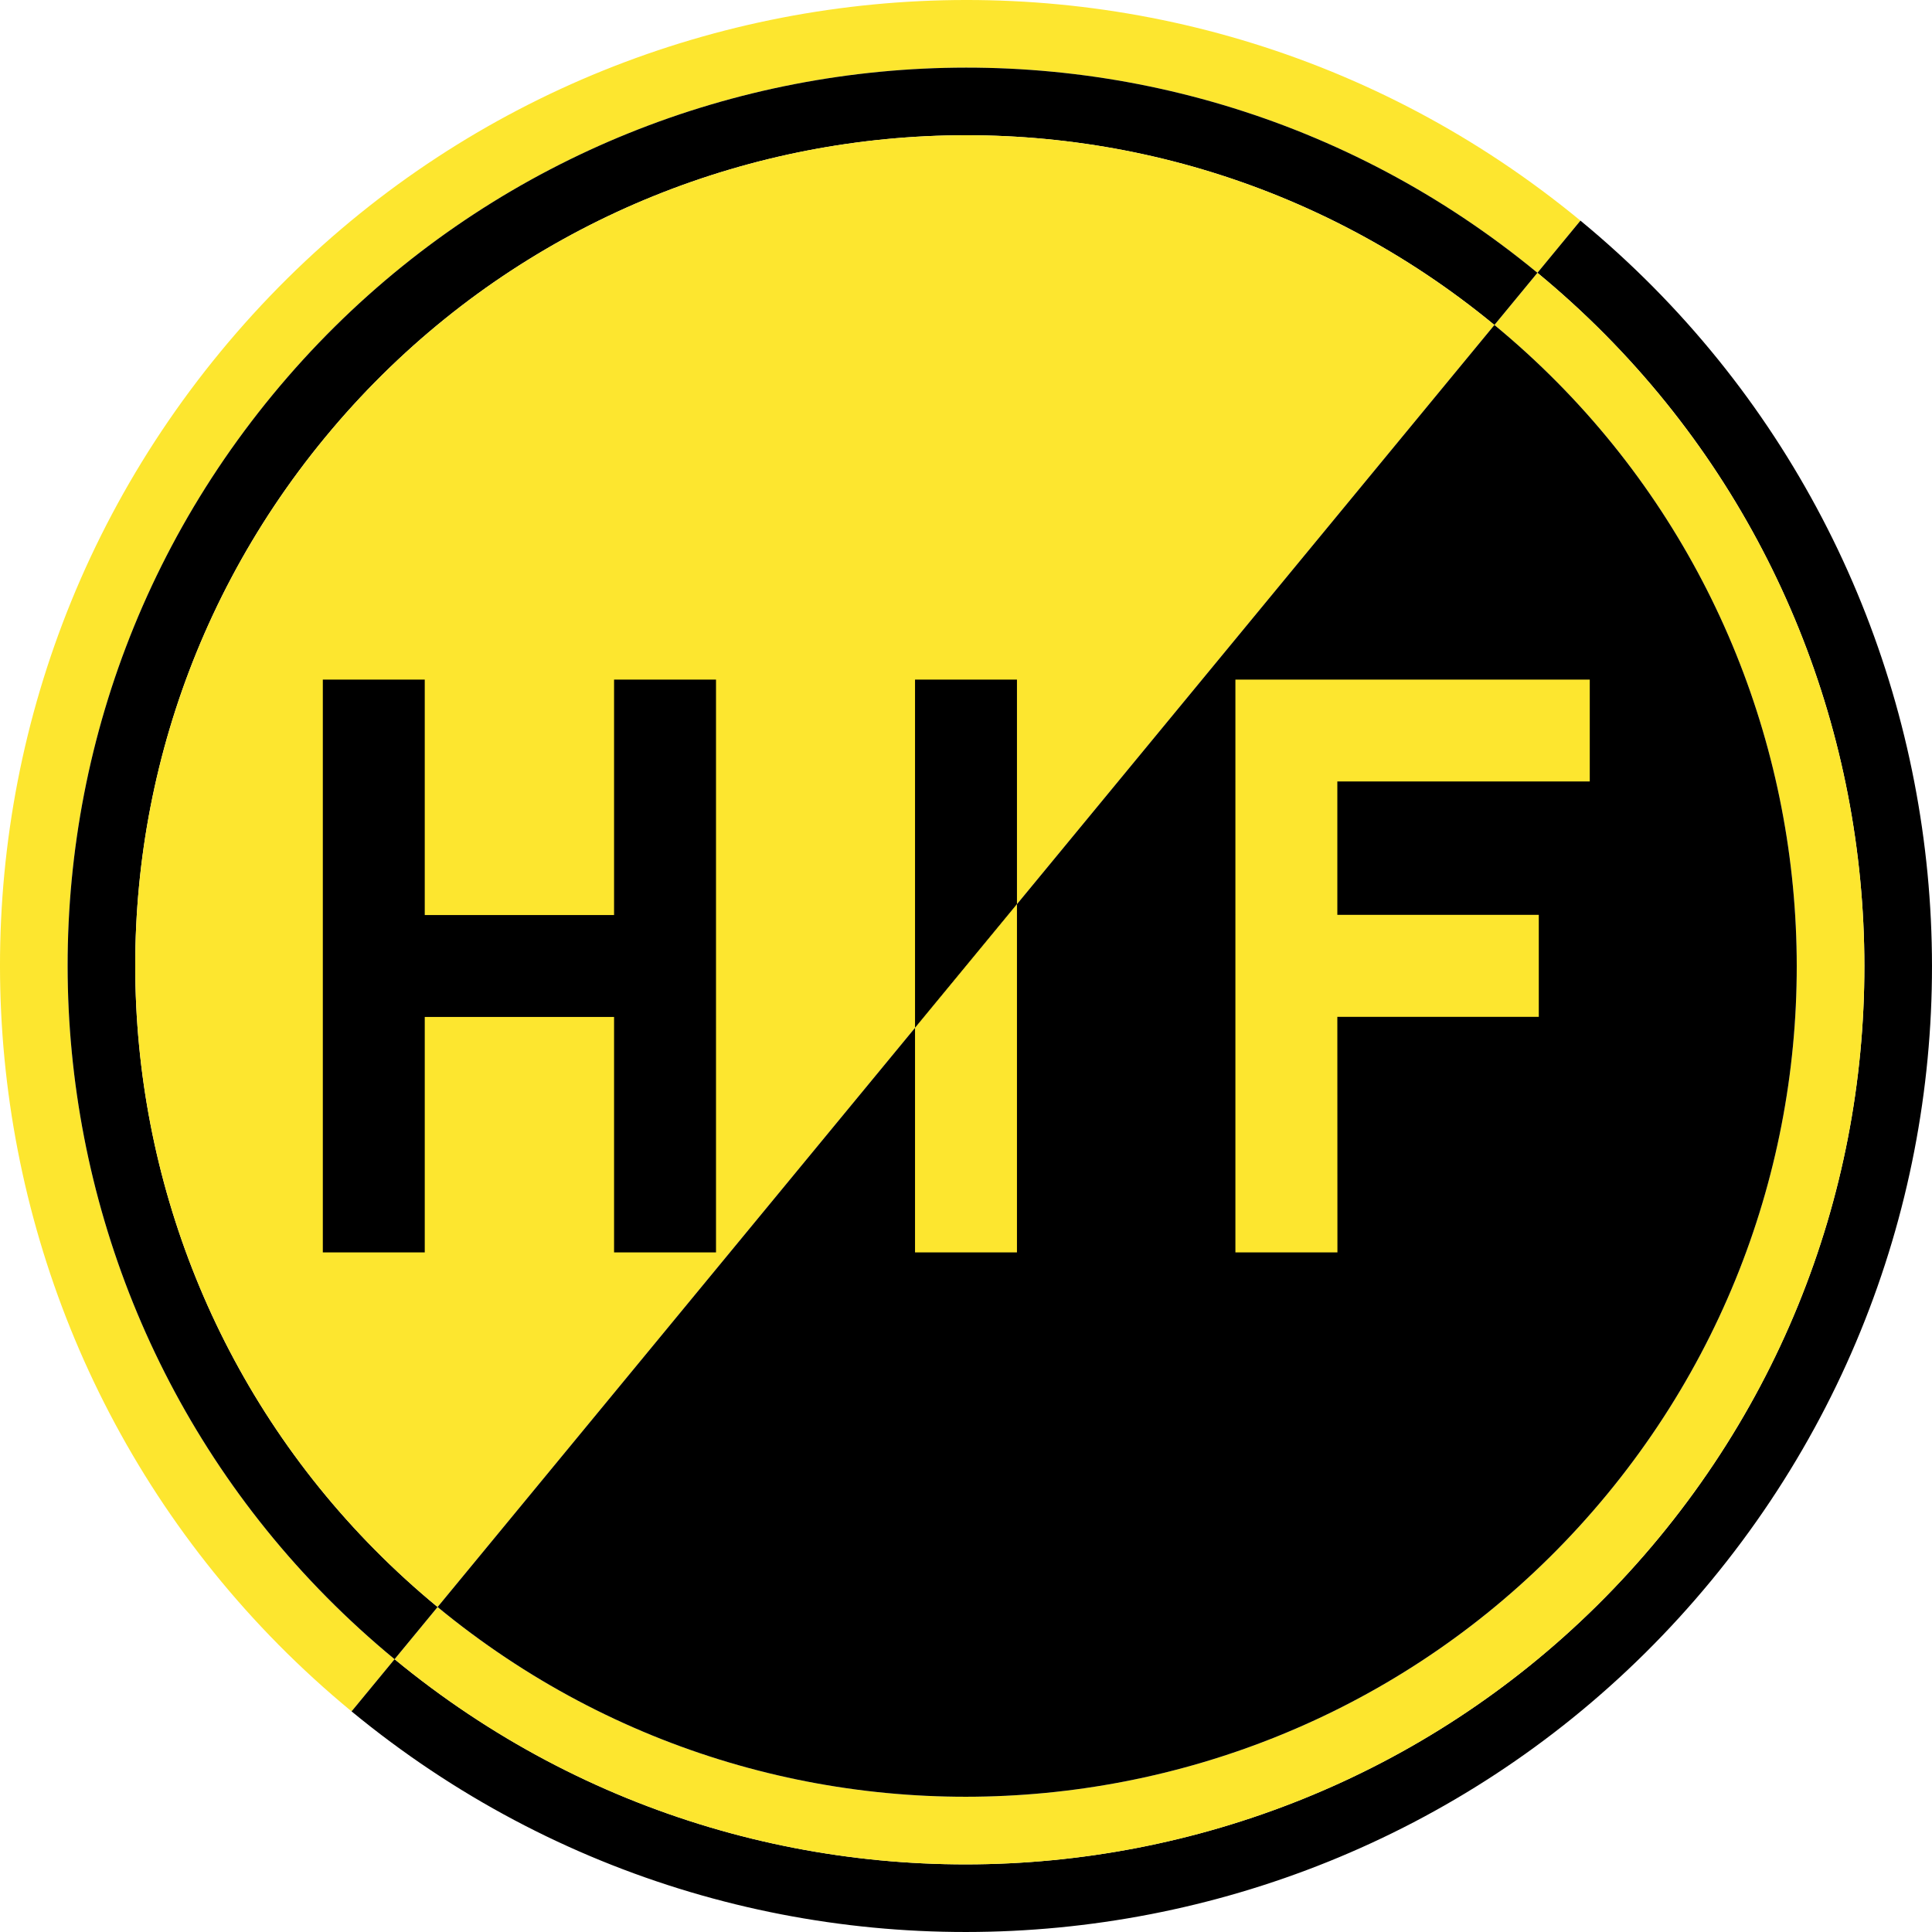 <svg xmlns="http://www.w3.org/2000/svg" width="2500" height="2500" viewBox="0 0 212.066 212.066"><path d="M43.31 182.122C1.289 147.481-4.696 85.333 29.944 43.311c34.64-42.022 96.79-48.006 138.811-13.366l4.721-5.727C128.292-13.03 61.465-6.596 24.218 38.589-13.03 83.774-6.596 150.602 38.589 187.849l4.721-5.727z" fill="#fde62f"/><path d="M173.477 24.217l-4.721 5.727c42.022 34.64 48.006 96.789 13.367 138.811-34.641 42.022-96.79 48.006-138.812 13.367l-4.721 5.727c45.185 37.247 112.012 30.812 149.26-14.373 37.246-45.184 30.811-112.011-14.373-149.259z"/><path d="M176.394 164.034c-32.033 38.859-89.504 44.393-128.363 12.36l-4.721 5.728c42.022 34.64 104.171 28.655 138.812-13.367 34.64-42.022 28.655-104.171-13.367-138.811l-4.721 5.727c38.859 32.033 44.393 89.504 12.36 128.363z" fill="#fde62f"/><path d="M29.944 43.311C-4.696 85.333 1.289 147.481 43.31 182.122l4.721-5.728C9.172 144.362 3.639 86.891 35.672 48.031c32.032-38.858 89.503-44.393 128.362-12.36l4.721-5.727C126.734-4.696 64.584 1.289 29.944 43.311z"/><path d="M164.034 35.671C125.175 3.639 67.704 9.173 35.672 48.031 3.639 86.89 9.172 144.362 48.031 176.394L164.034 35.671z" fill="#fde62f"/><path d="M176.394 164.034c32.033-38.859 26.499-96.33-12.36-128.363L48.031 176.395c38.859 32.032 96.33 26.498 128.363-12.361z"/><path fill="#fde62f" d="M135.604 137.469h11.199l-.01-25.852h22.112v-11.2h-22.112V85.775H174.5V74.596h-38.896z"/><path d="M46.623 111.627h20.78v25.842h11.19V74.596h-11.19v25.842h-20.78V74.596H35.435v62.873h11.188zM100.438 74.596v38.224l11.189-13.573V74.596z"/><path fill="#fde62f" d="M100.438 137.469h11.189V99.247l-11.189 13.573z"/></svg>